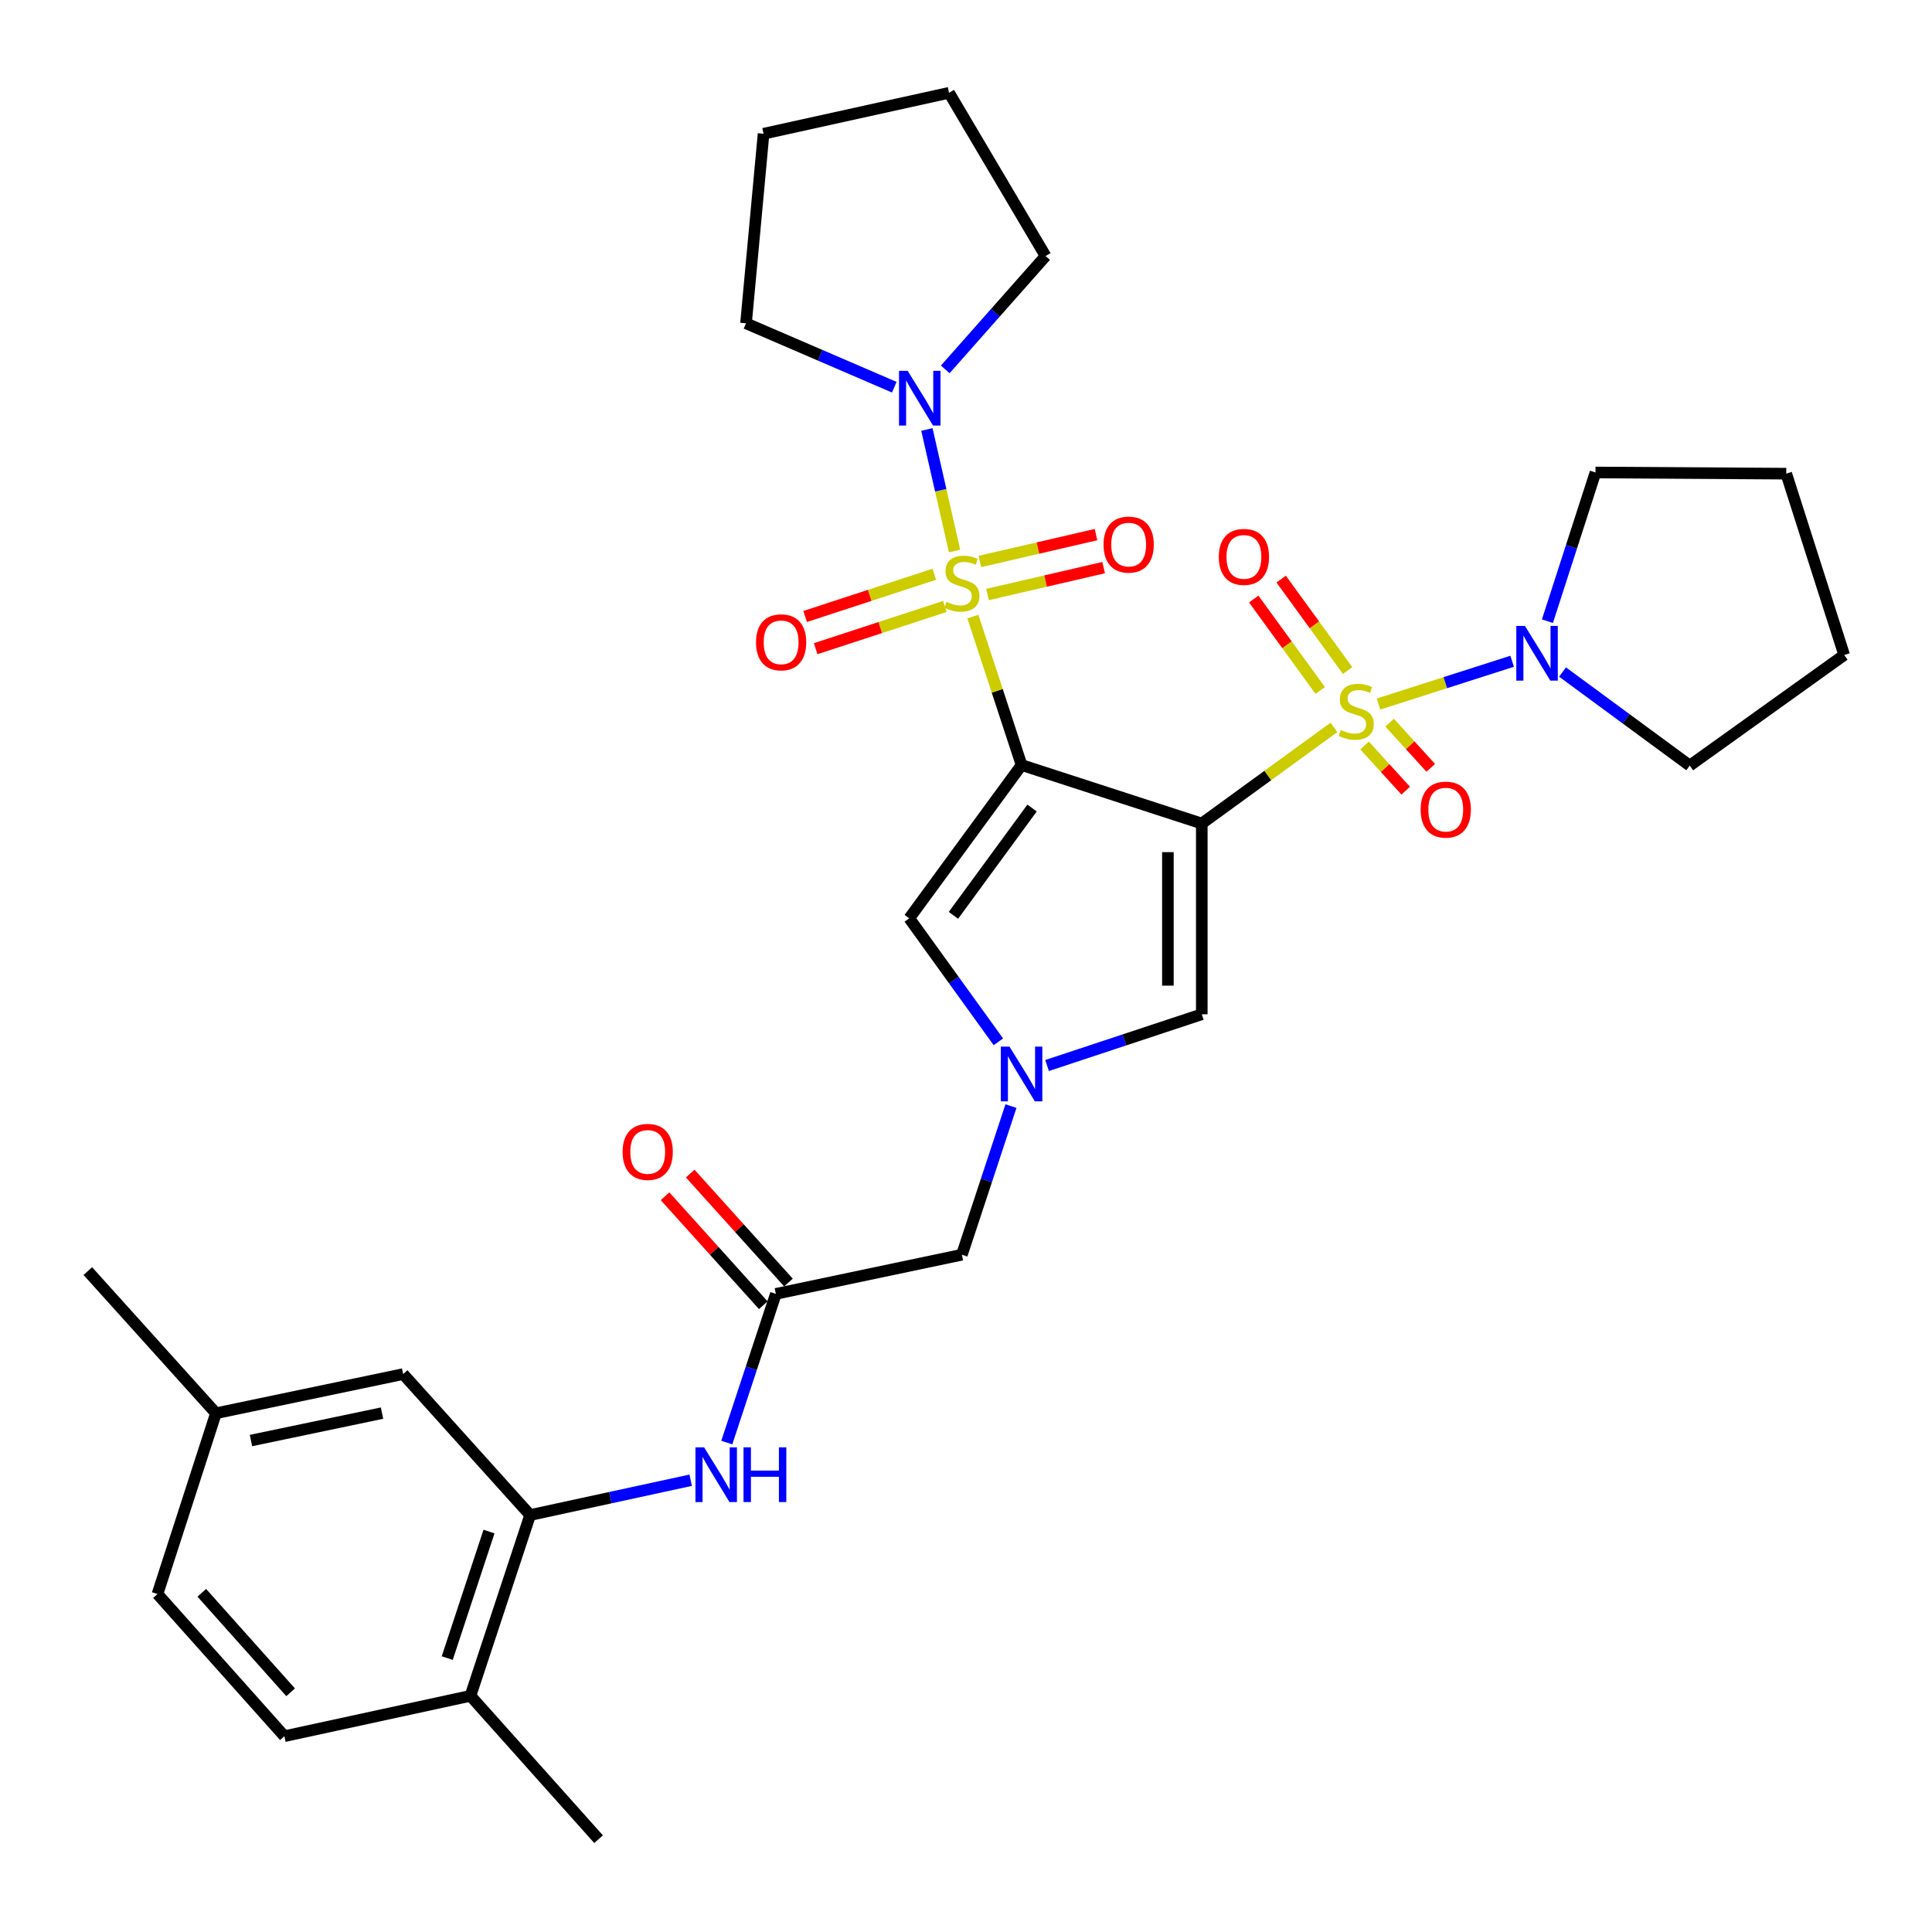 <?xml version='1.0' encoding='iso-8859-1'?>
<svg version='1.1' baseProfile='full'
              xmlns='http://www.w3.org/2000/svg'
                      xmlns:rdkit='http://www.rdkit.org/xml'
                      xmlns:xlink='http://www.w3.org/1999/xlink'
                  xml:space='preserve'
width='1000px' height='1000px' viewBox='0 0 1000 1000'>
<!-- END OF HEADER -->
<rect style='opacity:1.0;fill:#FFFFFF;stroke:none' width='1000' height='1000' x='0' y='0'> </rect>
<path class='bond-0' d='M 622.041,426.253 L 528.766,395.977' style='fill:none;fill-rule:evenodd;stroke:#000000;stroke-width:6px;stroke-linecap:butt;stroke-linejoin:miter;stroke-opacity:1' />
<path class='bond-1' d='M 622.041,426.253 L 656.238,401.381' style='fill:none;fill-rule:evenodd;stroke:#000000;stroke-width:6px;stroke-linecap:butt;stroke-linejoin:miter;stroke-opacity:1' />
<path class='bond-1' d='M 656.238,401.381 L 690.434,376.509' style='fill:none;fill-rule:evenodd;stroke:#CCCC00;stroke-width:6px;stroke-linecap:butt;stroke-linejoin:miter;stroke-opacity:1' />
<path class='bond-5' d='M 622.041,426.253 L 622.041,524.985' style='fill:none;fill-rule:evenodd;stroke:#000000;stroke-width:6px;stroke-linecap:butt;stroke-linejoin:miter;stroke-opacity:1' />
<path class='bond-5' d='M 604.501,441.063 L 604.501,510.175' style='fill:none;fill-rule:evenodd;stroke:#000000;stroke-width:6px;stroke-linecap:butt;stroke-linejoin:miter;stroke-opacity:1' />
<path class='bond-2' d='M 528.766,395.977 L 516.163,357.56' style='fill:none;fill-rule:evenodd;stroke:#000000;stroke-width:6px;stroke-linecap:butt;stroke-linejoin:miter;stroke-opacity:1' />
<path class='bond-2' d='M 516.163,357.56 L 503.56,319.144' style='fill:none;fill-rule:evenodd;stroke:#CCCC00;stroke-width:6px;stroke-linecap:butt;stroke-linejoin:miter;stroke-opacity:1' />
<path class='bond-4' d='M 528.766,395.977 L 470.63,475.317' style='fill:none;fill-rule:evenodd;stroke:#000000;stroke-width:6px;stroke-linecap:butt;stroke-linejoin:miter;stroke-opacity:1' />
<path class='bond-4' d='M 534.194,418.245 L 493.499,473.783' style='fill:none;fill-rule:evenodd;stroke:#000000;stroke-width:6px;stroke-linecap:butt;stroke-linejoin:miter;stroke-opacity:1' />
<path class='bond-7' d='M 713.522,364.413 L 748.1,353.342' style='fill:none;fill-rule:evenodd;stroke:#CCCC00;stroke-width:6px;stroke-linecap:butt;stroke-linejoin:miter;stroke-opacity:1' />
<path class='bond-7' d='M 748.1,353.342 L 782.679,342.271' style='fill:none;fill-rule:evenodd;stroke:#0000FF;stroke-width:6px;stroke-linecap:butt;stroke-linejoin:miter;stroke-opacity:1' />
<path class='bond-11' d='M 697.527,347.065 L 680.322,323.405' style='fill:none;fill-rule:evenodd;stroke:#CCCC00;stroke-width:6px;stroke-linecap:butt;stroke-linejoin:miter;stroke-opacity:1' />
<path class='bond-11' d='M 680.322,323.405 L 663.116,299.745' style='fill:none;fill-rule:evenodd;stroke:#FF0000;stroke-width:6px;stroke-linecap:butt;stroke-linejoin:miter;stroke-opacity:1' />
<path class='bond-11' d='M 683.341,357.381 L 666.136,333.721' style='fill:none;fill-rule:evenodd;stroke:#CCCC00;stroke-width:6px;stroke-linecap:butt;stroke-linejoin:miter;stroke-opacity:1' />
<path class='bond-11' d='M 666.136,333.721 L 648.93,310.061' style='fill:none;fill-rule:evenodd;stroke:#FF0000;stroke-width:6px;stroke-linecap:butt;stroke-linejoin:miter;stroke-opacity:1' />
<path class='bond-14' d='M 706.302,385.869 L 716.947,397.555' style='fill:none;fill-rule:evenodd;stroke:#CCCC00;stroke-width:6px;stroke-linecap:butt;stroke-linejoin:miter;stroke-opacity:1' />
<path class='bond-14' d='M 716.947,397.555 L 727.591,409.241' style='fill:none;fill-rule:evenodd;stroke:#FF0000;stroke-width:6px;stroke-linecap:butt;stroke-linejoin:miter;stroke-opacity:1' />
<path class='bond-14' d='M 719.269,374.058 L 729.914,385.743' style='fill:none;fill-rule:evenodd;stroke:#CCCC00;stroke-width:6px;stroke-linecap:butt;stroke-linejoin:miter;stroke-opacity:1' />
<path class='bond-14' d='M 729.914,385.743 L 740.558,397.429' style='fill:none;fill-rule:evenodd;stroke:#FF0000;stroke-width:6px;stroke-linecap:butt;stroke-linejoin:miter;stroke-opacity:1' />
<path class='bond-6' d='M 494.09,285.212 L 486.923,253.752' style='fill:none;fill-rule:evenodd;stroke:#CCCC00;stroke-width:6px;stroke-linecap:butt;stroke-linejoin:miter;stroke-opacity:1' />
<path class='bond-6' d='M 486.923,253.752 L 479.755,222.292' style='fill:none;fill-rule:evenodd;stroke:#0000FF;stroke-width:6px;stroke-linecap:butt;stroke-linejoin:miter;stroke-opacity:1' />
<path class='bond-12' d='M 483.599,297.224 L 450.169,308.158' style='fill:none;fill-rule:evenodd;stroke:#CCCC00;stroke-width:6px;stroke-linecap:butt;stroke-linejoin:miter;stroke-opacity:1' />
<path class='bond-12' d='M 450.169,308.158 L 416.739,319.091' style='fill:none;fill-rule:evenodd;stroke:#FF0000;stroke-width:6px;stroke-linecap:butt;stroke-linejoin:miter;stroke-opacity:1' />
<path class='bond-12' d='M 489.051,313.896 L 455.621,324.829' style='fill:none;fill-rule:evenodd;stroke:#CCCC00;stroke-width:6px;stroke-linecap:butt;stroke-linejoin:miter;stroke-opacity:1' />
<path class='bond-12' d='M 455.621,324.829 L 422.192,335.762' style='fill:none;fill-rule:evenodd;stroke:#FF0000;stroke-width:6px;stroke-linecap:butt;stroke-linejoin:miter;stroke-opacity:1' />
<path class='bond-13' d='M 511.139,307.715 L 541.193,300.757' style='fill:none;fill-rule:evenodd;stroke:#CCCC00;stroke-width:6px;stroke-linecap:butt;stroke-linejoin:miter;stroke-opacity:1' />
<path class='bond-13' d='M 541.193,300.757 L 571.246,293.799' style='fill:none;fill-rule:evenodd;stroke:#FF0000;stroke-width:6px;stroke-linecap:butt;stroke-linejoin:miter;stroke-opacity:1' />
<path class='bond-13' d='M 507.183,290.626 L 537.236,283.669' style='fill:none;fill-rule:evenodd;stroke:#CCCC00;stroke-width:6px;stroke-linecap:butt;stroke-linejoin:miter;stroke-opacity:1' />
<path class='bond-13' d='M 537.236,283.669 L 567.29,276.711' style='fill:none;fill-rule:evenodd;stroke:#FF0000;stroke-width:6px;stroke-linecap:butt;stroke-linejoin:miter;stroke-opacity:1' />
<path class='bond-3' d='M 541.962,551.513 L 582.002,538.249' style='fill:none;fill-rule:evenodd;stroke:#0000FF;stroke-width:6px;stroke-linecap:butt;stroke-linejoin:miter;stroke-opacity:1' />
<path class='bond-3' d='M 582.002,538.249 L 622.041,524.985' style='fill:none;fill-rule:evenodd;stroke:#000000;stroke-width:6px;stroke-linecap:butt;stroke-linejoin:miter;stroke-opacity:1' />
<path class='bond-15' d='M 523.276,572.508 L 510.571,610.976' style='fill:none;fill-rule:evenodd;stroke:#0000FF;stroke-width:6px;stroke-linecap:butt;stroke-linejoin:miter;stroke-opacity:1' />
<path class='bond-15' d='M 510.571,610.976 L 497.866,649.443' style='fill:none;fill-rule:evenodd;stroke:#000000;stroke-width:6px;stroke-linecap:butt;stroke-linejoin:miter;stroke-opacity:1' />
<path class='bond-32' d='M 516.756,539.241 L 493.693,507.279' style='fill:none;fill-rule:evenodd;stroke:#0000FF;stroke-width:6px;stroke-linecap:butt;stroke-linejoin:miter;stroke-opacity:1' />
<path class='bond-32' d='M 493.693,507.279 L 470.63,475.317' style='fill:none;fill-rule:evenodd;stroke:#000000;stroke-width:6px;stroke-linecap:butt;stroke-linejoin:miter;stroke-opacity:1' />
<path class='bond-22' d='M 489.264,191.195 L 515.227,161.864' style='fill:none;fill-rule:evenodd;stroke:#0000FF;stroke-width:6px;stroke-linecap:butt;stroke-linejoin:miter;stroke-opacity:1' />
<path class='bond-22' d='M 515.227,161.864 L 541.19,132.532' style='fill:none;fill-rule:evenodd;stroke:#000000;stroke-width:6px;stroke-linecap:butt;stroke-linejoin:miter;stroke-opacity:1' />
<path class='bond-23' d='M 462.879,200.419 L 424.507,183.879' style='fill:none;fill-rule:evenodd;stroke:#0000FF;stroke-width:6px;stroke-linecap:butt;stroke-linejoin:miter;stroke-opacity:1' />
<path class='bond-23' d='M 424.507,183.879 L 386.135,167.34' style='fill:none;fill-rule:evenodd;stroke:#000000;stroke-width:6px;stroke-linecap:butt;stroke-linejoin:miter;stroke-opacity:1' />
<path class='bond-24' d='M 808.765,347.846 L 841.683,372.057' style='fill:none;fill-rule:evenodd;stroke:#0000FF;stroke-width:6px;stroke-linecap:butt;stroke-linejoin:miter;stroke-opacity:1' />
<path class='bond-24' d='M 841.683,372.057 L 874.601,396.269' style='fill:none;fill-rule:evenodd;stroke:#000000;stroke-width:6px;stroke-linecap:butt;stroke-linejoin:miter;stroke-opacity:1' />
<path class='bond-25' d='M 800.944,321.524 L 813.382,283.04' style='fill:none;fill-rule:evenodd;stroke:#0000FF;stroke-width:6px;stroke-linecap:butt;stroke-linejoin:miter;stroke-opacity:1' />
<path class='bond-25' d='M 813.382,283.04 L 825.82,244.556' style='fill:none;fill-rule:evenodd;stroke:#000000;stroke-width:6px;stroke-linecap:butt;stroke-linejoin:miter;stroke-opacity:1' />
<path class='bond-8' d='M 274.394,784.191 L 315.945,775.177' style='fill:none;fill-rule:evenodd;stroke:#000000;stroke-width:6px;stroke-linecap:butt;stroke-linejoin:miter;stroke-opacity:1' />
<path class='bond-8' d='M 315.945,775.177 L 357.496,766.163' style='fill:none;fill-rule:evenodd;stroke:#0000FF;stroke-width:6px;stroke-linecap:butt;stroke-linejoin:miter;stroke-opacity:1' />
<path class='bond-16' d='M 274.394,784.191 L 243.513,877.758' style='fill:none;fill-rule:evenodd;stroke:#000000;stroke-width:6px;stroke-linecap:butt;stroke-linejoin:miter;stroke-opacity:1' />
<path class='bond-16' d='M 253.105,792.729 L 231.489,858.226' style='fill:none;fill-rule:evenodd;stroke:#000000;stroke-width:6px;stroke-linecap:butt;stroke-linejoin:miter;stroke-opacity:1' />
<path class='bond-17' d='M 274.394,784.191 L 208.676,711.223' style='fill:none;fill-rule:evenodd;stroke:#000000;stroke-width:6px;stroke-linecap:butt;stroke-linejoin:miter;stroke-opacity:1' />
<path class='bond-9' d='M 376.185,746.675 L 388.882,708.193' style='fill:none;fill-rule:evenodd;stroke:#0000FF;stroke-width:6px;stroke-linecap:butt;stroke-linejoin:miter;stroke-opacity:1' />
<path class='bond-9' d='M 388.882,708.193 L 401.58,669.712' style='fill:none;fill-rule:evenodd;stroke:#000000;stroke-width:6px;stroke-linecap:butt;stroke-linejoin:miter;stroke-opacity:1' />
<path class='bond-10' d='M 401.58,669.712 L 497.866,649.443' style='fill:none;fill-rule:evenodd;stroke:#000000;stroke-width:6px;stroke-linecap:butt;stroke-linejoin:miter;stroke-opacity:1' />
<path class='bond-18' d='M 408.094,663.839 L 382.671,635.638' style='fill:none;fill-rule:evenodd;stroke:#000000;stroke-width:6px;stroke-linecap:butt;stroke-linejoin:miter;stroke-opacity:1' />
<path class='bond-18' d='M 382.671,635.638 L 357.249,607.436' style='fill:none;fill-rule:evenodd;stroke:#FF0000;stroke-width:6px;stroke-linecap:butt;stroke-linejoin:miter;stroke-opacity:1' />
<path class='bond-18' d='M 395.066,675.584 L 369.643,647.382' style='fill:none;fill-rule:evenodd;stroke:#000000;stroke-width:6px;stroke-linecap:butt;stroke-linejoin:miter;stroke-opacity:1' />
<path class='bond-18' d='M 369.643,647.382 L 344.22,619.18' style='fill:none;fill-rule:evenodd;stroke:#FF0000;stroke-width:6px;stroke-linecap:butt;stroke-linejoin:miter;stroke-opacity:1' />
<path class='bond-19' d='M 243.513,877.758 L 147.198,898.651' style='fill:none;fill-rule:evenodd;stroke:#000000;stroke-width:6px;stroke-linecap:butt;stroke-linejoin:miter;stroke-opacity:1' />
<path class='bond-26' d='M 243.513,877.758 L 309.825,951.963' style='fill:none;fill-rule:evenodd;stroke:#000000;stroke-width:6px;stroke-linecap:butt;stroke-linejoin:miter;stroke-opacity:1' />
<path class='bond-20' d='M 208.676,711.223 L 111.776,731.492' style='fill:none;fill-rule:evenodd;stroke:#000000;stroke-width:6px;stroke-linecap:butt;stroke-linejoin:miter;stroke-opacity:1' />
<path class='bond-20' d='M 197.732,731.432 L 129.902,745.62' style='fill:none;fill-rule:evenodd;stroke:#000000;stroke-width:6px;stroke-linecap:butt;stroke-linejoin:miter;stroke-opacity:1' />
<path class='bond-35' d='M 147.198,898.651 L 81.51,825.069' style='fill:none;fill-rule:evenodd;stroke:#000000;stroke-width:6px;stroke-linecap:butt;stroke-linejoin:miter;stroke-opacity:1' />
<path class='bond-35' d='M 150.429,875.932 L 104.447,824.425' style='fill:none;fill-rule:evenodd;stroke:#000000;stroke-width:6px;stroke-linecap:butt;stroke-linejoin:miter;stroke-opacity:1' />
<path class='bond-21' d='M 111.776,731.492 L 81.51,825.069' style='fill:none;fill-rule:evenodd;stroke:#000000;stroke-width:6px;stroke-linecap:butt;stroke-linejoin:miter;stroke-opacity:1' />
<path class='bond-27' d='M 111.776,731.492 L 45.455,657.911' style='fill:none;fill-rule:evenodd;stroke:#000000;stroke-width:6px;stroke-linecap:butt;stroke-linejoin:miter;stroke-opacity:1' />
<path class='bond-31' d='M 541.19,132.532 L 491.22,48.037' style='fill:none;fill-rule:evenodd;stroke:#000000;stroke-width:6px;stroke-linecap:butt;stroke-linejoin:miter;stroke-opacity:1' />
<path class='bond-28' d='M 386.135,167.34 L 395.217,69.222' style='fill:none;fill-rule:evenodd;stroke:#000000;stroke-width:6px;stroke-linecap:butt;stroke-linejoin:miter;stroke-opacity:1' />
<path class='bond-29' d='M 874.601,396.269 L 954.545,339.029' style='fill:none;fill-rule:evenodd;stroke:#000000;stroke-width:6px;stroke-linecap:butt;stroke-linejoin:miter;stroke-opacity:1' />
<path class='bond-30' d='M 825.82,244.556 L 924.561,245.17' style='fill:none;fill-rule:evenodd;stroke:#000000;stroke-width:6px;stroke-linecap:butt;stroke-linejoin:miter;stroke-opacity:1' />
<path class='bond-34' d='M 395.217,69.222 L 491.22,48.037' style='fill:none;fill-rule:evenodd;stroke:#000000;stroke-width:6px;stroke-linecap:butt;stroke-linejoin:miter;stroke-opacity:1' />
<path class='bond-33' d='M 954.545,339.029 L 924.561,245.17' style='fill:none;fill-rule:evenodd;stroke:#000000;stroke-width:6px;stroke-linecap:butt;stroke-linejoin:miter;stroke-opacity:1' />
<path  class='atom-2' d='M 693.986 377.827
Q 694.306 377.947, 695.626 378.507
Q 696.946 379.067, 698.386 379.427
Q 699.866 379.747, 701.306 379.747
Q 703.986 379.747, 705.546 378.467
Q 707.106 377.147, 707.106 374.867
Q 707.106 373.307, 706.306 372.347
Q 705.546 371.387, 704.346 370.867
Q 703.146 370.347, 701.146 369.747
Q 698.626 368.987, 697.106 368.267
Q 695.626 367.547, 694.546 366.027
Q 693.506 364.507, 693.506 361.947
Q 693.506 358.387, 695.906 356.187
Q 698.346 353.987, 703.146 353.987
Q 706.426 353.987, 710.146 355.547
L 709.226 358.627
Q 705.826 357.227, 703.266 357.227
Q 700.506 357.227, 698.986 358.387
Q 697.466 359.507, 697.506 361.467
Q 697.506 362.987, 698.266 363.907
Q 699.066 364.827, 700.186 365.347
Q 701.346 365.867, 703.266 366.467
Q 705.826 367.267, 707.346 368.067
Q 708.866 368.867, 709.946 370.507
Q 711.066 372.107, 711.066 374.867
Q 711.066 378.787, 708.426 380.907
Q 705.826 382.987, 701.466 382.987
Q 698.946 382.987, 697.026 382.427
Q 695.146 381.907, 692.906 380.987
L 693.986 377.827
' fill='#CCCC00'/>
<path  class='atom-3' d='M 489.866 311.506
Q 490.186 311.626, 491.506 312.186
Q 492.826 312.746, 494.266 313.106
Q 495.746 313.426, 497.186 313.426
Q 499.866 313.426, 501.426 312.146
Q 502.986 310.826, 502.986 308.546
Q 502.986 306.986, 502.186 306.026
Q 501.426 305.066, 500.226 304.546
Q 499.026 304.026, 497.026 303.426
Q 494.506 302.666, 492.986 301.946
Q 491.506 301.226, 490.426 299.706
Q 489.386 298.186, 489.386 295.626
Q 489.386 292.066, 491.786 289.866
Q 494.226 287.666, 499.026 287.666
Q 502.306 287.666, 506.026 289.226
L 505.106 292.306
Q 501.706 290.906, 499.146 290.906
Q 496.386 290.906, 494.866 292.066
Q 493.346 293.186, 493.386 295.146
Q 493.386 296.666, 494.146 297.586
Q 494.946 298.506, 496.066 299.026
Q 497.226 299.546, 499.146 300.146
Q 501.706 300.946, 503.226 301.746
Q 504.746 302.546, 505.826 304.186
Q 506.946 305.786, 506.946 308.546
Q 506.946 312.466, 504.306 314.586
Q 501.706 316.666, 497.346 316.666
Q 494.826 316.666, 492.906 316.106
Q 491.026 315.586, 488.786 314.666
L 489.866 311.506
' fill='#CCCC00'/>
<path  class='atom-4' d='M 522.506 541.725
L 531.786 556.725
Q 532.706 558.205, 534.186 560.885
Q 535.666 563.565, 535.746 563.725
L 535.746 541.725
L 539.506 541.725
L 539.506 570.045
L 535.626 570.045
L 525.666 553.645
Q 524.506 551.725, 523.266 549.525
Q 522.066 547.325, 521.706 546.645
L 521.706 570.045
L 518.026 570.045
L 518.026 541.725
L 522.506 541.725
' fill='#0000FF'/>
<path  class='atom-7' d='M 469.807 191.944
L 479.087 206.944
Q 480.007 208.424, 481.487 211.104
Q 482.967 213.784, 483.047 213.944
L 483.047 191.944
L 486.807 191.944
L 486.807 220.264
L 482.927 220.264
L 472.967 203.864
Q 471.807 201.944, 470.567 199.744
Q 469.367 197.544, 469.007 196.864
L 469.007 220.264
L 465.327 220.264
L 465.327 191.944
L 469.807 191.944
' fill='#0000FF'/>
<path  class='atom-8' d='M 789.312 323.983
L 798.592 338.983
Q 799.512 340.463, 800.992 343.143
Q 802.472 345.823, 802.552 345.983
L 802.552 323.983
L 806.312 323.983
L 806.312 352.303
L 802.432 352.303
L 792.472 335.903
Q 791.312 333.983, 790.072 331.783
Q 788.872 329.583, 788.512 328.903
L 788.512 352.303
L 784.832 352.303
L 784.832 323.983
L 789.312 323.983
' fill='#0000FF'/>
<path  class='atom-10' d='M 364.439 749.138
L 373.719 764.138
Q 374.639 765.618, 376.119 768.298
Q 377.599 770.978, 377.679 771.138
L 377.679 749.138
L 381.439 749.138
L 381.439 777.458
L 377.559 777.458
L 367.599 761.058
Q 366.439 759.138, 365.199 756.938
Q 363.999 754.738, 363.639 754.058
L 363.639 777.458
L 359.959 777.458
L 359.959 749.138
L 364.439 749.138
' fill='#0000FF'/>
<path  class='atom-10' d='M 384.839 749.138
L 388.679 749.138
L 388.679 761.178
L 403.159 761.178
L 403.159 749.138
L 406.999 749.138
L 406.999 777.458
L 403.159 777.458
L 403.159 764.378
L 388.679 764.378
L 388.679 777.458
L 384.839 777.458
L 384.839 749.138
' fill='#0000FF'/>
<path  class='atom-12' d='M 630.849 288.243
Q 630.849 281.443, 634.209 277.643
Q 637.569 273.843, 643.849 273.843
Q 650.129 273.843, 653.489 277.643
Q 656.849 281.443, 656.849 288.243
Q 656.849 295.123, 653.449 299.043
Q 650.049 302.923, 643.849 302.923
Q 637.609 302.923, 634.209 299.043
Q 630.849 295.163, 630.849 288.243
M 643.849 299.723
Q 648.169 299.723, 650.489 296.843
Q 652.849 293.923, 652.849 288.243
Q 652.849 282.683, 650.489 279.883
Q 648.169 277.043, 643.849 277.043
Q 639.529 277.043, 637.169 279.843
Q 634.849 282.643, 634.849 288.243
Q 634.849 293.963, 637.169 296.843
Q 639.529 299.723, 643.849 299.723
' fill='#FF0000'/>
<path  class='atom-13' d='M 391.308 332.464
Q 391.308 325.664, 394.668 321.864
Q 398.028 318.064, 404.308 318.064
Q 410.588 318.064, 413.948 321.864
Q 417.308 325.664, 417.308 332.464
Q 417.308 339.344, 413.908 343.264
Q 410.508 347.144, 404.308 347.144
Q 398.068 347.144, 394.668 343.264
Q 391.308 339.384, 391.308 332.464
M 404.308 343.944
Q 408.628 343.944, 410.948 341.064
Q 413.308 338.144, 413.308 332.464
Q 413.308 326.904, 410.948 324.104
Q 408.628 321.264, 404.308 321.264
Q 399.988 321.264, 397.628 324.064
Q 395.308 326.864, 395.308 332.464
Q 395.308 338.184, 397.628 341.064
Q 399.988 343.944, 404.308 343.944
' fill='#FF0000'/>
<path  class='atom-14' d='M 571.193 281.879
Q 571.193 275.079, 574.553 271.279
Q 577.913 267.479, 584.193 267.479
Q 590.473 267.479, 593.833 271.279
Q 597.193 275.079, 597.193 281.879
Q 597.193 288.759, 593.793 292.679
Q 590.393 296.559, 584.193 296.559
Q 577.953 296.559, 574.553 292.679
Q 571.193 288.799, 571.193 281.879
M 584.193 293.359
Q 588.513 293.359, 590.833 290.479
Q 593.193 287.559, 593.193 281.879
Q 593.193 276.319, 590.833 273.519
Q 588.513 270.679, 584.193 270.679
Q 579.873 270.679, 577.513 273.479
Q 575.193 276.279, 575.193 281.879
Q 575.193 287.599, 577.513 290.479
Q 579.873 293.359, 584.193 293.359
' fill='#FF0000'/>
<path  class='atom-15' d='M 735.321 419.054
Q 735.321 412.254, 738.681 408.454
Q 742.041 404.654, 748.321 404.654
Q 754.601 404.654, 757.961 408.454
Q 761.321 412.254, 761.321 419.054
Q 761.321 425.934, 757.921 429.854
Q 754.521 433.734, 748.321 433.734
Q 742.081 433.734, 738.681 429.854
Q 735.321 425.974, 735.321 419.054
M 748.321 430.534
Q 752.641 430.534, 754.961 427.654
Q 757.321 424.734, 757.321 419.054
Q 757.321 413.494, 754.961 410.694
Q 752.641 407.854, 748.321 407.854
Q 744.001 407.854, 741.641 410.654
Q 739.321 413.454, 739.321 419.054
Q 739.321 424.774, 741.641 427.654
Q 744.001 430.534, 748.321 430.534
' fill='#FF0000'/>
<path  class='atom-19' d='M 322.258 596.22
Q 322.258 589.42, 325.618 585.62
Q 328.978 581.82, 335.258 581.82
Q 341.538 581.82, 344.898 585.62
Q 348.258 589.42, 348.258 596.22
Q 348.258 603.1, 344.858 607.02
Q 341.458 610.9, 335.258 610.9
Q 329.018 610.9, 325.618 607.02
Q 322.258 603.14, 322.258 596.22
M 335.258 607.7
Q 339.578 607.7, 341.898 604.82
Q 344.258 601.9, 344.258 596.22
Q 344.258 590.66, 341.898 587.86
Q 339.578 585.02, 335.258 585.02
Q 330.938 585.02, 328.578 587.82
Q 326.258 590.62, 326.258 596.22
Q 326.258 601.94, 328.578 604.82
Q 330.938 607.7, 335.258 607.7
' fill='#FF0000'/>
</svg>
